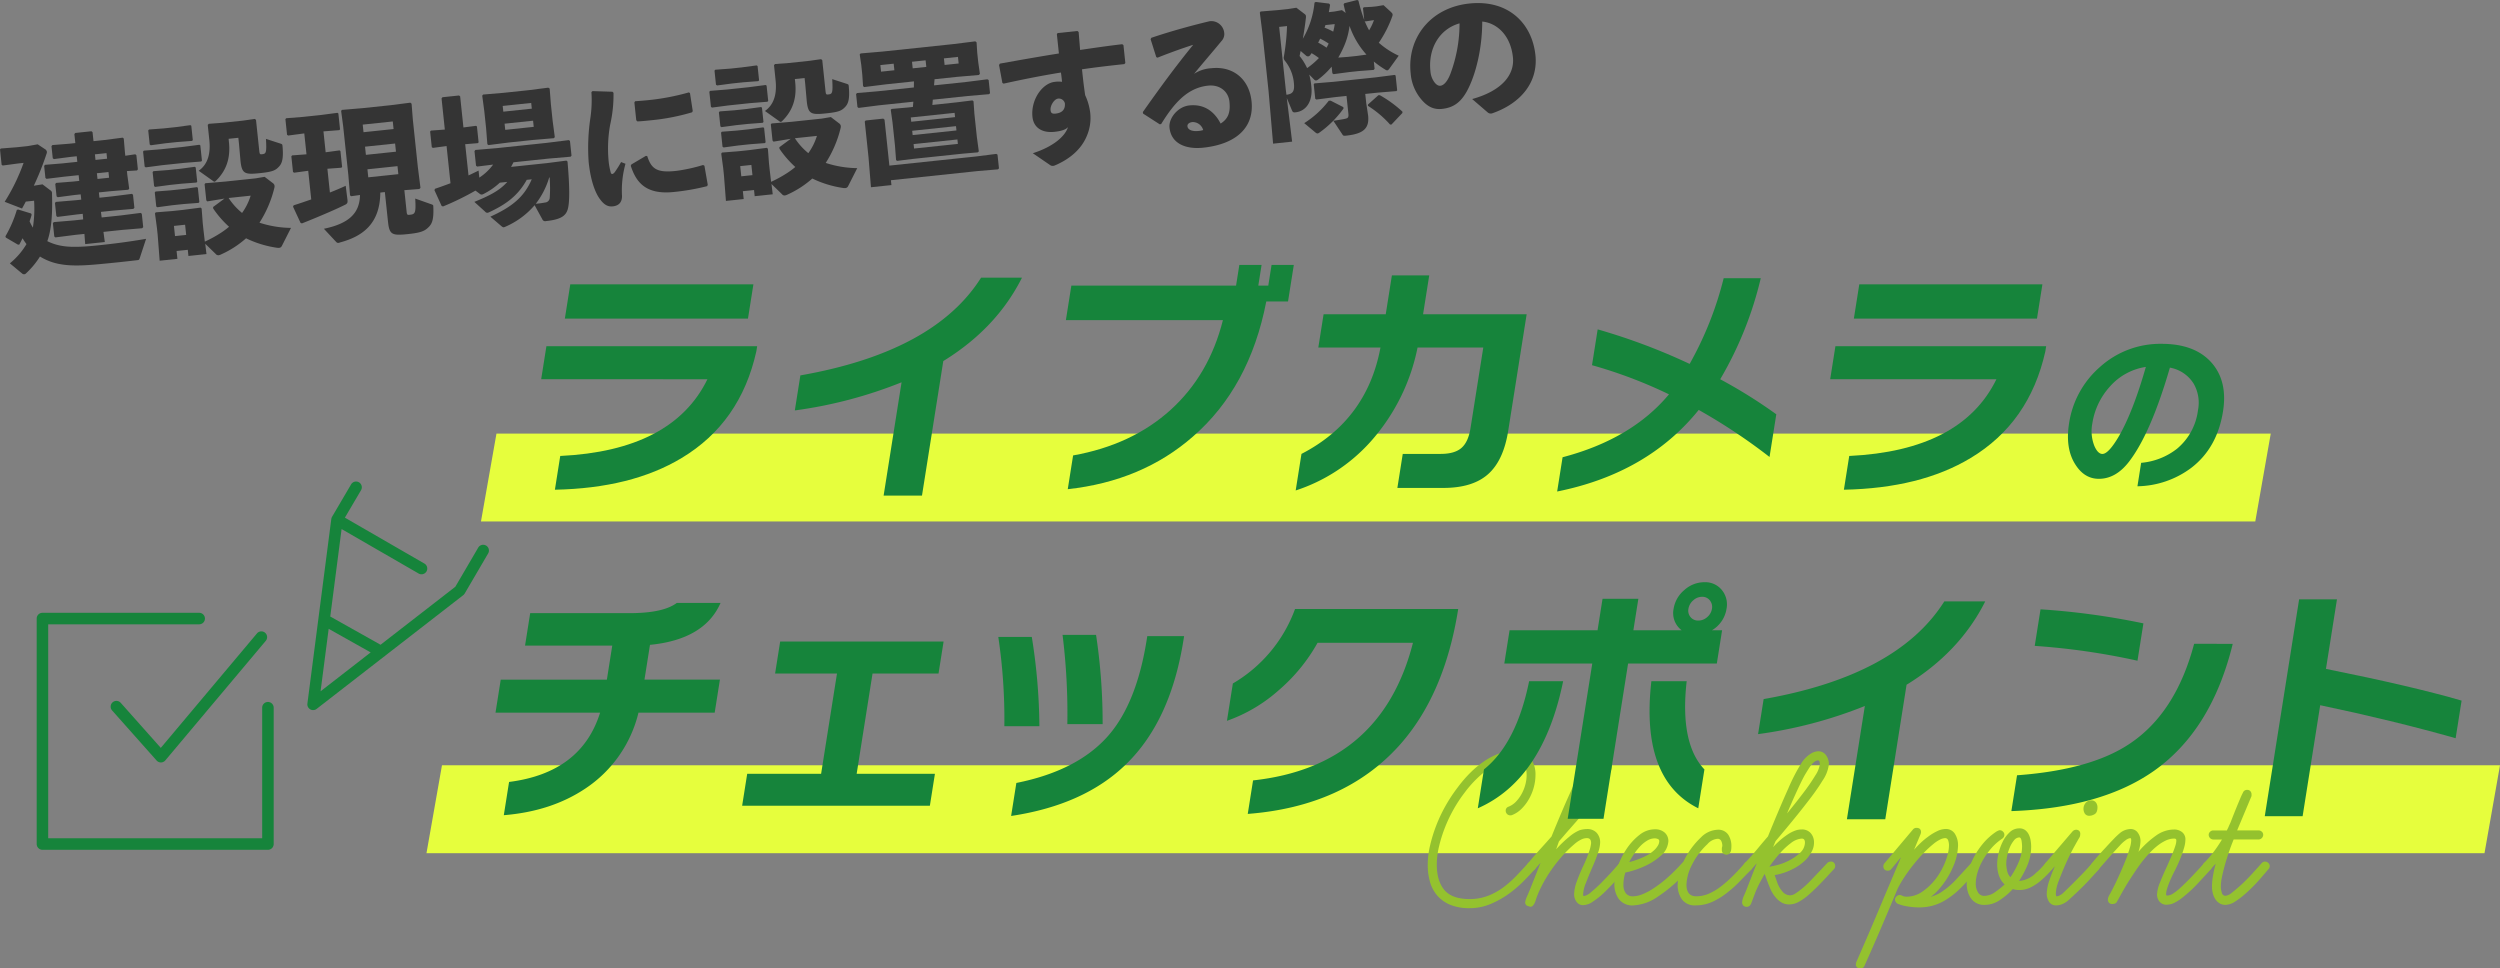 <svg xmlns="http://www.w3.org/2000/svg" width="711.998" height="275.811" viewBox="0 0 711.998 275.811">
  <rect x="0" y="0" width="711.998" height="275.811" fill="#808080" stroke="none"/>
  <g id="グループ_5673" data-name="グループ 5673" transform="translate(-327 -677)">
    <g id="グループ_2208" data-name="グループ 2208" transform="translate(252.979 401.498)">
      <path id="パス_9963" data-name="パス 9963" d="M699.7,409.038H194.378L198.793,384H704.111Z" transform="translate(16.622 14.984)" fill="#e6fe3d"/>
      <path id="パス_9964" data-name="パス 9964" d="M766.866,492.038H180.743L185.158,467H771.281Z" transform="translate(14.739 26.447)" fill="#e6fe3d"/>
      <g id="建設現場に設置する際の" transform="translate(74.021 275.502)" style="isolation: isolate">
        <g id="グループ_2203" data-name="グループ 2203" style="isolation: isolate">
          <path id="パス_9965" data-name="パス 9965" d="M88.316,325.13a.948.948,0,0,1,.514.976c.162,5.054-.028,9.9-1.334,13.541a14.524,14.524,0,0,0,4.434,1.386c2.936.473,6.9.138,10.366-.228,4.323-.456,8.228-.951,13.331-1.819l-1.841,5.595c-.124.384-.242.437-.691.484-3.38.4-7.254.807-10.439,1.1-3.756.356-7.846.662-11.248.074a16.339,16.339,0,0,1-6-2.211,23.906,23.906,0,0,1-3.874,4.7,1.021,1.021,0,0,1-.624.356.927.927,0,0,1-.645-.263l-3.435-2.853a20.7,20.7,0,0,0,4.739-5.489,14.565,14.565,0,0,1-1.122-1.654c-.306.609-.613,1.219-.924,1.788l-.368.039-3.47-2.025-.121-.357a33.857,33.857,0,0,0,3.247-7.518l.359-.121,3.707,1.135.16.353c-.18.638-.364,1.235-.585,1.877a14.838,14.838,0,0,0,.932,1.8,34.526,34.526,0,0,0,.345-7.664l-2.365.249c-.344.654-.686,1.31-1.07,1.97l-4.943-1.912a55.5,55.5,0,0,0,5.386-11.082l-1.508.159-4.433.592-.311-.216-.46-4.361.219-.271,4.5-.351,3.179-.336,2.834-.505,2.039,1.352a1.119,1.119,0,0,1,.575.763,1.229,1.229,0,0,1-.1.588,79.382,79.382,0,0,1-3.618,9.083l2.473-.387Zm3.842-3.829-4.885.6-.315-.254-.362-3.426.255-.315,4.906-.4,4.282-.451-.168-1.59-1.753.186-4.758.624-.315-.255-.362-3.423.255-.315,4.785-.382,1.754-.184L95.2,309.15l.255-.318,4.608-.485.315.255.271,2.568,3.059-.322,5.247-.678.315.256.328,3.883.107,1.017,2.842-.422.315.256.426,4.037-.255.315-2.867.178.1.979.547,4.024-.255.315-5.273.432-3.1.327.159,1.509,3.588-.378,5.655-.719.314.253.393,3.712-.3.318-5.639.473-3.588.378.208,1.585,5.464-.576,5.655-.72.315.256.4,3.792-.3.32-5.64.47-5.382.568.387,2.887-5.587.59-.223-2.9-2.61.274-5.655.723-.314-.255-.4-3.792.255-.316,5.68-.476,2.692-.285-.127-1.593-1.55.164-5.654.718-.316-.253-.39-3.712.255-.314,5.68-.476,1.55-.164-.159-1.509-1.794.189-4.758.627-.315-.256-.37-3.508.255-.315,4.783-.38,1.795-.189-.173-1.632Zm12.362-5.137-.168-1.59-3.3.348.168,1.589Zm-2.731,5.771,3.3-.348-.173-1.631-3.3.348Z" transform="translate(-74.021 -270.966)" fill="#343434"/>
          <path id="パス_9966" data-name="パス 9966" d="M110.588,319.057l-.311-.216-.452-4.28.219-.27,4.742-.378,6.239-.658,4.839-.633.266.178.46,4.362-.222.23-4.865.389-6.239.658Zm1.439-6.295-.311-.215-.422-4,.22-.27,4.253-.324,3.3-.349,4.228-.569.266.179.43,4.077-.223.23-4.254.326-3.3.347Zm1.252,11.865-.311-.214-.422-4,.22-.271,4.253-.324,3.3-.349,4.228-.57.266.179.43,4.077-.223.23-4.254.327-3.3.347Zm.611,5.791-.311-.215-.422-4,.22-.27,4.253-.326,3.3-.348,4.227-.57.267.176.43,4.079-.224.23-4.253.327-3.3.347Zm5.478,12.451.237,2.241-5.055.534-.57-7.361-.215-2.038-.553-4.064.215-.311,4.7-.372,3.018-.32,5.043-.656.315.256.307,4.088.228,2.164.377,3.174a35.442,35.442,0,0,0,4.406-2.4,21.721,21.721,0,0,0,2.487-1.83,29.055,29.055,0,0,1-4.5-5.173l-.048-.448,3.25-2.406-4.9.807-.279-.3-.487-4.608.22-.27,5.639-.471,8.645-.912,2.591-.439,2.466,1.882a1.04,1.04,0,0,1,.363.706,1.6,1.6,0,0,1-.061.583,32.6,32.6,0,0,1-4.234,9.889,29.865,29.865,0,0,0,8.978,1.483l-2.627,5.184a.915.915,0,0,1-.773.5,3.335,3.335,0,0,1-.579-.022,30.013,30.013,0,0,1-8.819-2.7,27.778,27.778,0,0,1-7.1,4.584,2.171,2.171,0,0,1-.717.241.919.919,0,0,1-.823-.366l-2.985-2.9.351,2.932-5.137.543-.186-1.753Zm2.428-7.473-3.18.336.305,2.9,3.181-.336Zm12.483-23.538c.486,4.607-.752,8.117-3.666,10.983-.187.184-.3.278-.422.29a.419.419,0,0,1-.343-.127l-4.19-2.981c2.727-1.9,3.42-5.1,3.036-8.729l-.456-4.324.3-.319,3.885-.288,5.832-.616,3.412-.483.32.295.938,8.89c.09.856.222.924.751.87,1.184-.125,1.366-.351,1.147-4.368l4.226,1.369c.43.16.438.242.481.649.29,3.146,0,4.7-.842,5.7-1.139,1.316-2.01,1.655-5.639,2.038-4.239.448-5.09.207-5.482-3.5l-.426-4.82-.184-1.753-2.774.291Zm-.092,15.923a18.592,18.592,0,0,0,3.83,4.255,17.044,17.044,0,0,0,2.449-4.919Z" transform="translate(-69.076 -271.392)" fill="#343434"/>
          <path id="パス_9967" data-name="パス 9967" d="M146.222,310.556l-.311-.214-.469-4.445.219-.269,4.742-.378,5.016-.53,4.839-.633.266.178L161,308.79l-.222.23-4.5.352.628,5.952,3.942-.539.266.18.477,4.524-.223.231-3.967.294.715,6.769c1.7-.675,3.24-1.33,4.5-1.918l.511,4.069c.077.734-.055,1.038-.723,1.355-2.7,1.355-8.384,3.769-12.264,5.292l-.388-.164-2.134-4.6.165-.389c1.6-.5,3.306-1.091,5.017-1.684l-.86-8.155-4.023.55-.312-.216-.469-4.443.22-.271,4.089-.308-.627-5.952Zm26.246,16.237c-.055,8.87-5.033,12.486-11.448,14.2a1.546,1.546,0,0,1-.4.125.724.724,0,0,1-.683-.219l-3.533-3.79c6.653-1.4,10.205-4.088,10.28-9.62l-2.519.349-.315-.256-.485-5.762L161.9,307.953l-.591-4.432.259-.274,5.925-.5,7.911-.834,5.614-.717.36.292.36,4.58,1.42,13.455.75,5.941-.336.326-4.254.324.65,6.157c.09.856.221.925.833.86,1.59-.168,1.854-.4,1.615-4.624l4.668,1.653c.429.159.478.238.481.649.153,3.406-.281,4.772-1.251,5.739-1.152,1.194-2.214,1.676-5.925,2.067-4.526.478-5.334.234-5.726-3.476l-.9-8.482Zm3.552-20.248-8.562.9.228,2.161,8.562-.9Zm-7.9,7.183.245,2.325,8.562-.9-.245-2.325Zm.921,8.727,8.562-.9-.241-2.285-8.562.9Z" transform="translate(-64.158 -271.954)" fill="#343434"/>
          <path id="パス_9968" data-name="パス 9968" d="M192.586,322.432c.945-.429,1.886-.9,2.866-1.373l.211,2a15.165,15.165,0,0,0,3.937-3.714l-4.558.565-.315-.256-.439-4.159.256-.316,6.17-.526,14.108-1.49,6.348-.793.315.255.438,4.16-.255.315-6.373.547-9.908,1.046c-.2.434-.444.872-.686,1.31l10.357-1.093,5.409-.7.316.256c.652,7.353.632,11.848.042,13.683-.58,1.917-2.17,2.868-6.167,3.289a.869.869,0,0,1-1.043-.508l-2.2-4.015a22.923,22.923,0,0,1-8.42,6.166,1.232,1.232,0,0,1-.359.12c-.245.025-.426-.121-.741-.376l-3.082-2.643c5.86-2.68,9.533-5.376,11.781-10.642l-1.426.15c-2.63,4.77-6.257,7.132-10.655,9.206a1.912,1.912,0,0,1-.518.176.775.775,0,0,1-.65-.3l-3.1-2.807c4.112-1.671,7.171-3.147,9.377-5.688l-2.12.223a20.336,20.336,0,0,1-4.727,3.262,1.672,1.672,0,0,1-.4.123.968.968,0,0,1-.691-.3l-1.119-.83a76.987,76.987,0,0,1-9.253,4.523l-.388-.166-2.041-4.484.165-.388c1.592-.541,3.022-1.063,4.41-1.581l-1.119-10.6-3.9.536-.312-.216-.469-4.443.22-.271,3.967-.294-.933-8.85.25-.356,4.73-.5.315.256.934,8.849,3.579-.461.267.176.477,4.526-.223.231-3.6.3Zm11.5-9.376-5.819.738-.314-.255-.364-4.622-.508-4.81-.587-4.391.255-.316,5.844-.493,6.972-.735,5.737-.73.4.247.343,4.417.508,4.811.609,4.6-.256.314-5.843.494Zm6.355-11.266-8.115.857.173,1.629,8.115-.856Zm-7.581,5.911.186,1.754,8.114-.857-.184-1.753Zm12.708,15.317a23.014,23.014,0,0,1-3.827,7.494,26.413,26.413,0,0,0,2.643-.361,1.427,1.427,0,0,0,1.338-1.377,40.505,40.505,0,0,0-.032-5.769Z" transform="translate(-59.156 -272.472)" fill="#343434"/>
          <path id="パス_9969" data-name="パス 9969" d="M222.435,298.3l5.709.181.279.3a37.994,37.994,0,0,1-.942,9.046,37.682,37.682,0,0,0-.51,9.619,19.486,19.486,0,0,0,.679,4.093c.178.517.591.514,1.138-.162a33.3,33.3,0,0,0,1.8-2.869l1.247.486a28.246,28.246,0,0,0-1.01,8.807c.154,1.837-.624,3.075-2.5,3.313-1.625.213-2.7-.58-3.808-2.112-1.056-1.415-2.548-4.6-3.167-10.469a57.566,57.566,0,0,1,.487-12.584,34.575,34.575,0,0,0,.294-7.37ZM255.1,325.368a63.891,63.891,0,0,1-9.513,1.663c-8.2.865-10.791-3.025-12.248-7.449l.165-.388,4.153-2.457.379.082c1.18,3.752,2.9,4.808,8.358,4.19a47.789,47.789,0,0,0,7.535-1.663l.391.207.945,5.425Zm-20.528-24.18c1.35-.1,2.66-.2,3.923-.331a66.513,66.513,0,0,0,11.4-2.192l.311.214.788,5.112-.211.351a60.538,60.538,0,0,1-11.677,2.264c-1.3.138-2.569.271-3.882.327l-.324-.336-.533-5.058Z" transform="translate(-53.697 -272.353)" fill="#343434"/>
          <path id="パス_9970" data-name="パス 9970" d="M252.292,304.1l-.311-.216-.452-4.28.218-.27,4.743-.378,6.239-.659,4.839-.633.266.179.46,4.361-.223.231-4.864.388-6.239.659Zm1.439-6.3-.311-.215-.422-4,.219-.269L257.47,293l3.3-.349,4.228-.569.265.176.431,4.078-.223.23-4.254.326-3.3.347Zm1.252,11.866-.311-.215-.422-3.995.219-.272,4.254-.323,3.3-.349,4.228-.571.266.179.43,4.078-.223.229-4.254.327-3.3.347Zm.611,5.791-.311-.215-.421-4,.217-.27,4.254-.326,3.3-.348,4.227-.57.266.178.43,4.078-.223.23-4.253.326-3.3.348Zm5.479,12.451.237,2.24-5.057.534-.571-7.36-.215-2.039-.552-4.064.214-.311,4.7-.373,3.017-.319,5.044-.656.315.256.307,4.089.228,2.162.377,3.175a35.22,35.22,0,0,0,4.4-2.4,21.319,21.319,0,0,0,2.488-1.828,29.022,29.022,0,0,1-4.5-5.174l-.048-.448,3.25-2.4-4.9.806-.28-.3-.486-4.608.22-.27,5.639-.471,8.644-.912,2.593-.439,2.466,1.882a1.043,1.043,0,0,1,.363.707,1.627,1.627,0,0,1-.061.583,32.573,32.573,0,0,1-4.235,9.887,29.945,29.945,0,0,0,8.98,1.485l-2.628,5.184a.906.906,0,0,1-.772.493,3.2,3.2,0,0,1-.579-.019,30.046,30.046,0,0,1-8.819-2.7,27.823,27.823,0,0,1-7.1,4.583,2.172,2.172,0,0,1-.717.241.915.915,0,0,1-.823-.365l-2.985-2.9.351,2.932-5.137.543-.186-1.752Zm2.426-7.474-3.18.336.306,2.9,3.18-.336ZM275.981,296.9c.486,4.607-.751,8.118-3.666,10.983-.187.186-.3.278-.422.29a.414.414,0,0,1-.343-.127l-4.19-2.981c2.727-1.9,3.42-5.1,3.036-8.732l-.455-4.32.295-.321,3.887-.287,5.832-.616,3.412-.481.32.295.938,8.89c.09.856.221.924.752.868,1.181-.125,1.363-.351,1.146-4.367l4.226,1.368c.43.159.438.242.481.65.29,3.145,0,4.7-.842,5.7-1.139,1.316-2.011,1.656-5.639,2.038-4.241.448-5.091.207-5.482-3.5l-.427-4.819-.184-1.755-2.772.294Zm-.092,15.923a18.612,18.612,0,0,0,3.829,4.255,17.012,17.012,0,0,0,2.45-4.918Z" transform="translate(-49.507 -273.457)" fill="#343434"/>
          <path id="パス_9971" data-name="パス 9971" d="M316.979,303.213l4.4-.546.315.256.251,3.56.7,6.6.558,4.106-.3.279-4.371.379-14.231,1.5-4.353.542-.312-.215-.312-4.132-.7-6.6-.505-3.617.264-.234,4.371-.379,1.672-.175c.031-.5.1-1,.131-1.5l-9.867,1.04-5.736.732-.316-.256-.392-3.71.3-.28,5.721-.48,10.439-1.1c.022-.579,0-1.154.024-1.733l-7.952.84-6.225.78-.316-.256-.23-3.356-.283-2.69-.442-3,.261-.275,6.25-.536,20.225-2.134,6.184-.775.361.291.187,2.948.285,2.692.476,3.33-.3.32-6.211.534-6.4.675c-.02.578-.083,1.162-.146,1.745l9.134-.962,6.062-.765.354.211.395,3.752-.3.278-6.089.519-9.908,1.045c-.03.5-.1,1-.13,1.5Zm5.543,15.411,5.656-.719.351.208.413,3.917-.3.278-5.681.476L298.17,325.4l.147,1.386-5.832.615-.691-8.5L290.719,308.7l.256-.314,5.014-.529.361.291,1.382,13.088Zm-27.359-26.012.2,1.874,3.792-.4-.2-1.874Zm8.666,14.916.13,1.223,12.477-1.317-.129-1.222Zm4.22-16.275-3.874.409.2,1.874,3.874-.41Zm-3.691,21.29,12.478-1.317-.13-1.225-12.477,1.318Zm.405,3.833,12.477-1.317-.133-1.266-12.477,1.318Zm12.7-24.223-.2-1.874-4,.422.2,1.874Z" transform="translate(-44.437 -274.074)" fill="#343434"/>
          <path id="パス_9972" data-name="パス 9972" d="M333.639,318.071c5.783-1.847,9.222-4.807,10.015-7.447-.473.584-1.573,1.113-3.815,1.35-3.751.4-6-1.345-6.3-4.241-.511-4.853,2.779-9.611,6.368-9.99a7.471,7.471,0,0,1,2.06-.011c-.094-.9-.176-1.672-.321-2.646-5.189.838-10.641,1.905-16.322,3.166l-.353-.212-.949-5.093.247-.4c5.624-1.006,11.371-2.025,16.8-2.887q-.277-2.627-.58-5.5l.215-.312,5.627-.593.361.291c.157,1.88.293,3.557.417,5.11,4.06-.593,8.119-1.187,11.989-1.635l.356.25.537,5.1-.295.32c-4.037.424-8.11.9-12.048,1.476.237,2.243.486,4.608.9,7.367a16.507,16.507,0,0,1,1.423,4.881,13.027,13.027,0,0,1-1.007,6.867c-1.619,3.8-4.889,6.412-8.629,8.083-.159.059-.277.114-.395.167a1.532,1.532,0,0,1-.562.142,1.261,1.261,0,0,1-.674-.135Zm7.221-15.562c-1.141.12-2.3,2.013-2.168,3.279.082.775.364,1.115,1.425,1,1.672-.178,2.78-.994,2.664-2.879A1.772,1.772,0,0,0,340.86,302.508Z" transform="translate(-39.495 -274.431)" fill="#343434"/>
          <path id="パス_9973" data-name="パス 9973" d="M363.83,291.036l-1.612-5.108.206-.392c6.051-2.042,12.228-3.683,16.612-4.723a3.7,3.7,0,0,1,4.126,3.151,2.853,2.853,0,0,1-.511,2.2c-2.958,3.61-5.022,5.931-8.053,9.632a10.141,10.141,0,0,1,4.985-1.6c6.157-.649,10.719,3.115,11.384,9.436.784,7.42-4.359,12.21-13.778,13.2-4.812.508-9.1-1.06-9.591-5.708-.28-2.651,2.338-5.977,5.64-6.326,4.852-.513,7.513,2.423,8.914,5.161,2.286-1.4,2.818-3.39,2.516-6.244s-2.7-4.91-6.088-4.552c-5.831.616-9.626,4.892-13.358,10.934l-.4.082-4.733-3.046-.087-.444c4.946-7.036,9.49-13.205,14.345-19.159-3.031.978-6.527,2.214-10.168,3.669Zm10.32,18.494c-.815.086-1.515.489-1.437,1.223.09.856,1.11,1.532,3.189,1.312a5.4,5.4,0,0,0,1.292-.259A3.12,3.12,0,0,0,374.15,309.53Z" transform="translate(-34.527 -274.771)" fill="#343434"/>
          <path id="パス_9974" data-name="パス 9974" d="M410.562,278.781l2.1-.388,1.073.794c-.209-.8-.417-1.6-.59-2.454l.215-.31,3.654-.922.348.168a50,50,0,0,0,1.654,5.515l-.353-3.343.219-.272,2.337-.122,1.264-.133,2.026-.338,2.1,1.922c.279.3.46.447.485.692a1.23,1.23,0,0,1-.1.586,32.879,32.879,0,0,1-3.826,7.5,22.924,22.924,0,0,0,5.668,3.69l-2.734,3.794c-.182.223-.332.365-.5.38a.878.878,0,0,1-.557-.188,27.724,27.724,0,0,1-3.3-2.332l.22,2.08-.256.315-4.334.333-2.61.275-4.514.6-.315-.256-.2-1.876A22.843,22.843,0,0,1,406,298.061a1.438,1.438,0,0,1-.662.359c-.286.031-.465-.115-.745-.417l-1.246-1.269a18.82,18.82,0,0,1,.615,3.481c.443,4.2-1.533,6.964-4.51,7.277-.611.065-.786-.04-1-.511l-1.488-3.554,1.516,12.414-5.422.574-1.28-14.873-1.725-16.351-.769-6.1.215-.31,5.028-.41,2.772-.291,2.393-.374,2.422,1.845a.75.75,0,0,1,.3.546,2.759,2.759,0,0,1-.044.747c-.211,1.919-.506,3.806-.841,5.7a25.068,25.068,0,0,0,3.324-10.287l.351-.2,3.8.465.283.339c-.09.71-.224,1.385-.355,2.1Zm-13.7,23.71c1.831-.234,2.37-.992,2.116-3.4a11.678,11.678,0,0,0-2.56-6.285,1.426,1.426,0,0,1-.318-.668,1.208,1.208,0,0,1,.028-.5,62.642,62.642,0,0,0,.9-8.712l-2.242.236,1.885,17.861Zm4.045-12.467c-.116.465-.191.926-.3,1.433a16.361,16.361,0,0,1,2.135,3.444,22.12,22.12,0,0,0,3.366-2.87,18.157,18.157,0,0,0-2.084-1.387c-.109.137-.214.312-.323.446a.916.916,0,0,1-.651.481.9.9,0,0,1-.645-.262Zm12.16,15.991.043.409a29.4,29.4,0,0,1-6.9,6.871.953.953,0,0,1-.472.214c-.2.022-.379-.083-.65-.3l-3.164-2.635a26.884,26.884,0,0,0,6.995-6.386l.534-.015Zm6.518-1.14.537,3.529c.382,3.631-1.264,5.2-6.239,5.729-.816.085-.865.01-1.112-.377l-2.55-3.854c1.663-.258,2.637-.4,3.322-.557.847-.173,1.066-.442.963-1.423l-.537-5.1-3.263.343-5.329.687-.312-.215-.434-4.119.219-.27,5.4-.445,12.068-1.274,5.37-.691.266.178.443,4.2-.222.231-5.4.445-3.466.366ZM405.89,287.643a17.212,17.212,0,0,1,2.378,1.44,8.473,8.473,0,0,0,.618-1.18,22.889,22.889,0,0,0-2.414-1.394C406.265,286.9,406.1,287.289,405.89,287.643Zm2.069-5a3.487,3.487,0,0,1-.253.727,21.937,21.937,0,0,1,2.471,1.142,13.744,13.744,0,0,0,.432-2.149Zm11.691,8.414a23.7,23.7,0,0,1-4.822-8.189,20.535,20.535,0,0,1-1.343,5.252,28.86,28.86,0,0,1-1.868,3.785l2.7-.2,2.61-.274Zm-.518-9.593a22.577,22.577,0,0,0,1.271,2.671,14.538,14.538,0,0,0,1.383-2.91l-2.433.381Zm7.648,29.5-.412,0a29.318,29.318,0,0,0-6.293-5.314l0-.37,2.975-2.665.412,0a33.674,33.674,0,0,1,6.431,4.682l0,.371Z" transform="translate(-30.483 -275.502)" fill="#343434"/>
          <path id="パス_9975" data-name="パス 9975" d="M444.556,303.606c8.611-2.392,12.123-7.011,11.606-11.9-.653-6.2-4.492-9.75-8.741-10.168,0,7.793-1.9,15.248-4.275,19.663-1.862,3.454-4.021,4.879-7.2,5.215-2.447.257-4.325-.741-6.133-3.024a13,13,0,0,1-2.777-7.169c-1.041-9.867,5.5-18.639,16.71-19.822,11.131-1.173,17.872,5.66,18.828,14.711.783,7.422-3.842,13.6-12.272,16.549a1.336,1.336,0,0,1-1.349-.27Zm-11.893-7.982a6.044,6.044,0,0,0,1.021,3.026c.535.768,1.161,1.237,1.814,1.169.938-.1,2.021-1.161,2.89-3.479a40.992,40.992,0,0,0,2.574-14.289C435.116,283.7,432,289.345,432.663,295.624Z" transform="translate(-25.283 -275.397)" fill="#343434"/>
        </g>
      </g>
      <g id="ライブカメラの" transform="translate(228.149 350.948)" style="isolation: isolate">
        <g id="グループ_2204" data-name="グループ 2204" style="isolation: isolate">
          <path id="パス_9976" data-name="パス 9976" d="M270.723,365.741q-4.529,20.322-21.271,30.374-14.255,8.6-36.1,9.032l1.523-9.614q32-1.531,41.92-21.853H209.446l1.489-9.4h60.019Zm-2.383-9.324H216.187l1.546-9.759h52.152Z" transform="translate(-209.446 -341.121)" fill="#16843b"/>
          <path id="パス_9977" data-name="パス 9977" d="M337.608,344.993q-7.237,14.42-22.408,23.745l-6.067,38.313H298.207l5.111-32.267a126.537,126.537,0,0,1-30.4,8.012l1.58-9.979q38.136-6.7,51.46-27.824Z" transform="translate(-200.681 -341.351)" fill="#16843b"/>
          <path id="パス_9978" data-name="パス 9978" d="M404.013,352.209h-6.191q-4.751,24.474-20.877,38.459-14.463,12.674-35.664,15l1.523-9.615q16.715-2.984,27.723-12.93t14.944-25.6H340.748l1.557-9.831h46.908l.934-5.9h6.337l-.934,5.9h2.841l.934-5.9h6.337Z" transform="translate(-191.313 -341.793)" fill="#16843b"/>
          <path id="パス_9979" data-name="パス 9979" d="M458.775,388.7q-1.34,8.45-5.744,12.346t-12.708,3.9H427.212l1.534-9.689h10.781q4,0,5.951-1.712t2.57-5.645l3.634-22.944H432.963a57.046,57.046,0,0,1-13.435,26.877,49.005,49.005,0,0,1-21.276,13.838l1.65-10.415q18.639-9.615,22.5-30.3H404.7l1.5-9.469h17.7l1.754-11.071h10.633l-1.753,11.071h29.5Z" transform="translate(-183.371 -341.431)" fill="#16843b"/>
          <path id="パス_9980" data-name="パス 9980" d="M524.168,396.034A163.589,163.589,0,0,0,504,382.633q-14.589,18.065-40.317,23.236l1.546-9.759q19.682-5.173,30.3-17.918a132.909,132.909,0,0,0-21.921-8.3l1.615-10.2a175.09,175.09,0,0,1,26.193,9.834,97.812,97.812,0,0,0,9.692-24.4H521.67a103.685,103.685,0,0,1-11.549,28.772,142.489,142.489,0,0,1,15.973,9.979Z" transform="translate(-174.335 -341.333)" fill="#16843b"/>
          <path id="パス_9981" data-name="パス 9981" d="M593.284,365.741q-4.531,20.322-21.274,30.374-14.253,8.6-36.1,9.032l1.522-9.614q32-1.531,41.92-21.853H532.006l1.489-9.4h60.019Zm-2.384-9.324H538.747l1.546-9.759h52.152Z" transform="translate(-164.899 -341.121)" fill="#16843b"/>
          <path id="パス_9982" data-name="パス 9982" d="M635.669,380.764q-1.651,10.42-9.023,16.085a26.25,26.25,0,0,1-15.351,5.261l1.057-6.677a19.262,19.262,0,0,0,10.193-3.995,16.941,16.941,0,0,0,5.988-10.978,10.858,10.858,0,0,0-1.268-7.639,10.05,10.05,0,0,0-6.723-4.5q-5.444,18.717-11.625,26.759-3.761,4.906-8.618,4.906-4.147,0-6.728-4.147-2.87-4.553-1.748-11.635a26.454,26.454,0,0,1,8.761-16.035,25.659,25.659,0,0,1,17.591-6.627q9.511,0,14.268,5.413Q637.022,372.215,635.669,380.764Zm-21.974-12.647a17,17,0,0,0-10.307,5.667,20.113,20.113,0,0,0-4.938,10.419,11.489,11.489,0,0,0,.559,6.373q1,2.329,2.313,2.327,1.67,0,4.489-4.7Q609.949,381.218,613.694,368.117Z" transform="translate(-156.682 -339.066)" fill="#16843b"/>
        </g>
      </g>
      <g id="Check_point" data-name="Check point" transform="translate(480.636 489.345)" style="isolation: isolate">
        <g id="グループ_2205" data-name="グループ 2205" style="isolation: isolate">
          <path id="パス_9983" data-name="パス 9983" d="M443.225,508.2a14.273,14.273,0,0,1-5.434-.929,9.849,9.849,0,0,1-3.711-2.584,10.18,10.18,0,0,1-2.121-3.912,17.571,17.571,0,0,1-.662-4.97,23.979,23.979,0,0,1,.63-5.3,42.818,42.818,0,0,1,4.374-11.333,44.535,44.535,0,0,1,3.48-5.3,36.129,36.129,0,0,1,3.578-4.176,27.216,27.216,0,0,1,3.977-3.314,19.867,19.867,0,0,1,4.176-2.187,12.175,12.175,0,0,1,4.308-.794,5.505,5.505,0,0,1,4.673,1.954,7.915,7.915,0,0,1,1.491,4.938,13.321,13.321,0,0,1-.464,3.413,14.185,14.185,0,0,1-1.359,3.347,12.912,12.912,0,0,1-2.12,2.816,7.985,7.985,0,0,1-2.751,1.823,1.136,1.136,0,0,1-.463.066,1.241,1.241,0,0,1-.962-.4,1.327,1.327,0,0,1-.364-.929,1.153,1.153,0,0,1,.794-1.127,5.847,5.847,0,0,0,2.121-1.425,10.442,10.442,0,0,0,1.624-2.219A11.472,11.472,0,0,0,459.1,473a10.717,10.717,0,0,0,.364-2.717q0-4.307-3.645-4.309a12.388,12.388,0,0,0-7.324,2.619,31.711,31.711,0,0,0-6.66,6.66,39.72,39.72,0,0,0-3.248,4.938,41.073,41.073,0,0,0-2.486,5.3,39.3,39.3,0,0,0-1.624,5.3,22.291,22.291,0,0,0-.6,4.936q0,4.773,2.187,7.325t7.158,2.551a14.322,14.322,0,0,0,5.236-.926,18.965,18.965,0,0,0,4.441-2.453,31.386,31.386,0,0,0,3.644-3.248q1.724-1.789,3.381-3.645a1.282,1.282,0,0,1,1.855,0,1.205,1.205,0,0,1,.4.863,1.272,1.272,0,0,1-.4.928q-1.526,1.724-3.347,3.545a33.445,33.445,0,0,1-4.01,3.413,26.49,26.49,0,0,1-5.2,2.917A15.243,15.243,0,0,1,443.225,508.2Z" transform="translate(-431.295 -463.396)" fill="#94c22e"/>
          <path id="パス_9984" data-name="パス 9984" d="M457.22,507.744a4.6,4.6,0,0,1-.829-.231,1.023,1.023,0,0,1-.7-1.094,4.878,4.878,0,0,1,.464-1.491q.464-1.094.862-2.022l3.049-7.688-1.657,1.856a1.2,1.2,0,0,1-.862.4,1.331,1.331,0,0,1-.962-.43,1.269,1.269,0,0,1-.43-.895,1.206,1.206,0,0,1,.4-.863q1.921-2.32,3.578-4.143t3.049-3.413q6.694-16.435,9.544-20.678a7.655,7.655,0,0,1,2.418-2.484,4.571,4.571,0,0,1,2.22-.763,2.62,2.62,0,0,1,2.22,1.127,4.057,4.057,0,0,1,.829,2.451,5.268,5.268,0,0,1-.4,1.889,16.689,16.689,0,0,1-.86,1.889,49.53,49.53,0,0,1-3.016,4.971,56.4,56.4,0,0,1-4.209,5.434q-.8.862-1.922,2.154t-2.187,2.484q-1.193,1.393-2.519,2.917l-.8,2.252a32.647,32.647,0,0,1,3.745-3.578,11.27,11.27,0,0,1,2.949-1.856,7.38,7.38,0,0,1,2.054-.331,3.629,3.629,0,0,1,2.784,1.061,4,4,0,0,1,.995,2.849,9.36,9.36,0,0,1-.5,2.553,48.123,48.123,0,0,1-1.822,4.672q-.929,2.122-1.723,4.209a9.912,9.912,0,0,0-.8,3.215c0,.354.066.529.2.529a3.932,3.932,0,0,0,1.988-1.06,34.989,34.989,0,0,0,2.85-2.586q.661-.659,1.425-1.457T480.152,498q.729-.8,1.359-1.524t1.027-1.194a1.27,1.27,0,0,1,.929-.4,1.167,1.167,0,0,1,.895.4,1.335,1.335,0,0,1,.364.928,1.17,1.17,0,0,1-.331.863q-1.525,1.724-3.181,3.512t-3.248,3.314a22.559,22.559,0,0,1-3.115,2.451,4.993,4.993,0,0,1-2.585.929,2.228,2.228,0,0,1-1.988-.995,3.657,3.657,0,0,1-.662-2.054,11.352,11.352,0,0,1,.761-3.678,50.616,50.616,0,0,1,2.022-4.805,36.838,36.838,0,0,0,1.59-4.044,8.815,8.815,0,0,0,.464-2.12q0-1.391-1.194-1.392a3.952,3.952,0,0,0-1.325.265,8.619,8.619,0,0,0-2.32,1.525,32.422,32.422,0,0,0-3.347,3.28A42.121,42.121,0,0,0,462.621,498a37.49,37.49,0,0,0-3.214,5.9q-.531,1.326-.7,1.888a5.928,5.928,0,0,1-.364.962Q457.814,507.744,457.22,507.744Zm20.148-41.356q-1.06,0-2.453,2.054a44.094,44.094,0,0,0-2.75,4.938q-1.625,3.281-3.745,8.317,1.325-1.523,2.453-2.85t2.054-2.652q1.127-1.523,1.988-2.85t1.459-2.385q.6-.994,1.027-1.855a3.83,3.83,0,0,0,.431-1.724,2.277,2.277,0,0,0-.1-.662C477.666,466.5,477.544,466.388,477.368,466.388Z" transform="translate(-427.925 -463.34)" fill="#94c22e"/>
          <path id="パス_9985" data-name="パス 9985" d="M483.5,504.693a4.788,4.788,0,0,1-4.243-1.822A7.227,7.227,0,0,1,478,498.662a15.371,15.371,0,0,1,.928-4.905,21.954,21.954,0,0,1,2.519-5.1,16.873,16.873,0,0,1,3.678-4.011,7.068,7.068,0,0,1,4.408-1.623,4.074,4.074,0,0,1,2.784.928,3.179,3.179,0,0,1,1.06,2.519,5.933,5.933,0,0,1-2.253,4.175,18,18,0,0,1-4.01,2.652,26.087,26.087,0,0,1-6,2.054,15.021,15.021,0,0,0-.4,1.757,10.5,10.5,0,0,0-.133,1.689,3.976,3.976,0,0,0,.664,2.42,2.464,2.464,0,0,0,2.12.895,7.453,7.453,0,0,0,2.552-.563,16.733,16.733,0,0,0,3.214-1.69,34.253,34.253,0,0,0,3.91-2.983,47.719,47.719,0,0,0,4.242-4.242,1.348,1.348,0,0,1,.995-.4.98.98,0,0,1,.928.463,1.767,1.767,0,0,1,.265.862,1.342,1.342,0,0,1-.1.465,1.119,1.119,0,0,1-.231.4,42.044,42.044,0,0,1-8.815,7.82A13.409,13.409,0,0,1,483.5,504.693Zm6.031-19.088a4.24,4.24,0,0,0-2.22.664,9.475,9.475,0,0,0-2.021,1.657,16.873,16.873,0,0,0-1.723,2.186,21.055,21.055,0,0,0-1.326,2.253,23.285,23.285,0,0,0,4.474-1.623,10.667,10.667,0,0,0,2.684-1.823,5.892,5.892,0,0,0,1.061-1.358,2.52,2.52,0,0,0,.331-1.161.623.623,0,0,0-.463-.628A2.446,2.446,0,0,0,489.531,485.6Z" transform="translate(-424.845 -460.686)" fill="#94c22e"/>
          <path id="パス_9986" data-name="パス 9986" d="M499.007,504.677a4.538,4.538,0,0,1-3.942-1.69,6.971,6.971,0,0,1-1.227-4.209,15.785,15.785,0,0,1,1.789-6.859,22.975,22.975,0,0,1,4.839-6.594,7.065,7.065,0,0,1,4.7-2.187,3.425,3.425,0,0,1,3.049,1.359,5.924,5.924,0,0,1,.928,3.413,7.428,7.428,0,0,1-.066.961,1.651,1.651,0,0,1-.331.829,1.1,1.1,0,0,1-.995.53,1.3,1.3,0,0,1-.961-.364,1.215,1.215,0,0,1-.365-.895v-.464a.927.927,0,0,1,.067-.4.451.451,0,0,1,.033-.2.47.47,0,0,0,.033-.2,3.138,3.138,0,0,0-.3-1.359,1.1,1.1,0,0,0-1.094-.629,4.257,4.257,0,0,0-2.85,1.524,20.567,20.567,0,0,0-4.441,5.965,13.244,13.244,0,0,0-1.524,5.568q0,3.315,2.784,3.314a9.045,9.045,0,0,0,3.711-.8,17.359,17.359,0,0,0,3.645-2.253,37.4,37.4,0,0,0,3.214-2.883q1.624-1.624,3.281-3.546a1.2,1.2,0,0,1,.861-.4,1.228,1.228,0,0,1,.928.43,1.318,1.318,0,0,1,.4.895,1.491,1.491,0,0,1-.165.563,1.929,1.929,0,0,1-.364.564q-1.724,1.723-3.248,3.314a28.936,28.936,0,0,1-3.247,2.915,20.225,20.225,0,0,1-4.375,2.751A11.369,11.369,0,0,1,499.007,504.677Z" transform="translate(-422.658 -460.67)" fill="#94c22e"/>
          <path id="パス_9987" data-name="パス 9987" d="M511.295,507.784a1.205,1.205,0,0,1-1.028-.4,1.321,1.321,0,0,1-.3-.8,5.325,5.325,0,0,1,.53-1.955c.354-.816.641-1.514.862-2.087l2.784-7.159-1.392,1.591a1.2,1.2,0,0,1-.994.53,1.224,1.224,0,0,1-.929-.43,1.315,1.315,0,0,1-.4-.895,1.17,1.17,0,0,1,.332-.863l.995-1.061q1.39-1.523,2.816-3.247t2.751-3.248q3.38-8.283,5.767-13.586a52.571,52.571,0,0,1,3.843-7.424,8.285,8.285,0,0,1,2.418-2.451,4.451,4.451,0,0,1,2.221-.8,2.64,2.64,0,0,1,2.32,1.16,4.313,4.313,0,0,1,.794,2.486,10.3,10.3,0,0,1-1.855,4.771q-.8,1.328-1.922,2.917t-2.585,3.446q-1.789,2.32-4.044,5.07t-4.772,5.733l-.728,1.723a22.652,22.652,0,0,1,4.309-3.711,10.156,10.156,0,0,1,1.888-.962,5.331,5.331,0,0,1,1.889-.364,3.263,3.263,0,0,1,2.684,1.094,4.007,4.007,0,0,1,.895,2.619,5.339,5.339,0,0,1-.6,2.484,11.031,11.031,0,0,1-1.524,2.222,14.634,14.634,0,0,1-4.176,2.982,17.62,17.62,0,0,1-4.9,1.59q.263.8.763,2.187a7.39,7.39,0,0,0,1.358,2.387,2.9,2.9,0,0,0,2.254,1.193,2.948,2.948,0,0,0,1.591-.564,23.048,23.048,0,0,0,1.988-1.49,27.182,27.182,0,0,0,2.387-2.255q1.256-1.325,2.717-2.849l1.922-2.055a1.259,1.259,0,0,1,.5-.3,1.636,1.636,0,0,1,.5-.1,1.121,1.121,0,0,1,.961.4,1.409,1.409,0,0,1,.3.863,1.273,1.273,0,0,1-.4.928l-1.061,1.126q-1.922,2.124-3.512,3.712t-2.916,2.718a15.607,15.607,0,0,1-2.685,1.821,5.506,5.506,0,0,1-2.552.63,4.192,4.192,0,0,1-2.12-.53,6.171,6.171,0,0,1-1.657-1.391,9.729,9.729,0,0,1-1.657-2.718q-.664-1.591-1.193-3.115l-.331-.929q-.731,1.26-1.425,2.586a28.38,28.38,0,0,0-1.227,2.651l-1.127,2.983a2.419,2.419,0,0,1-.43.761A1.091,1.091,0,0,1,511.295,507.784Zm15.641-19.418a5.667,5.667,0,0,0-3.049,1.259,20.409,20.409,0,0,0-3.048,2.817,39.438,39.438,0,0,0-3.116,3.943q1.193-.2,2.552-.563a14.959,14.959,0,0,0,2.818-1.094,12.96,12.96,0,0,0,3.346-2.286,4.037,4.037,0,0,0,1.425-2.949Q527.863,488.366,526.936,488.366Zm4.64-22.269q-1.062,0-2.453,2.054-.464.731-1.028,1.657t-1.293,2.42q-.729,1.49-1.722,3.677t-2.321,5.3q2.518-3.049,4.672-5.9a55.4,55.4,0,0,0,3.414-4.971,7.731,7.731,0,0,0,1.259-3.116,2.882,2.882,0,0,0-.1-.76A.427.427,0,0,0,531.576,466.1Z" transform="translate(-420.43 -463.38)" fill="#94c22e"/>
          <path id="パス_9988" data-name="パス 9988" d="M539.7,522.7a1.114,1.114,0,0,1-1.259-1.26,2.121,2.121,0,0,1,.132-.6q1.26-2.851,2.95-6.76t3.413-8.019q1.724-4.109,3.413-8.086t2.949-6.958l-2.718,3.313a1.256,1.256,0,0,1-1.06.53,1.169,1.169,0,0,1-.961-.365,1.343,1.343,0,0,1-.2-1.358,1.139,1.139,0,0,1,.231-.4l8.153-9.675a1.262,1.262,0,0,1,.926-.4q1.326,0,1.326,1.259a2.181,2.181,0,0,1-.132.53l-1.856,4.441a28.023,28.023,0,0,1,1.955-2.021,19.678,19.678,0,0,1,1.955-1.624,15.193,15.193,0,0,1,2.916-1.757,5.509,5.509,0,0,1,2.055-.5,3.005,3.005,0,0,1,2.783,1.425,6.09,6.09,0,0,1,.863,3.214,16.035,16.035,0,0,1-1.558,6.43,23.341,23.341,0,0,1-4.01,6.229,13.9,13.9,0,0,1-2.253,2.055q.8-.265,1.657-.631a7.977,7.977,0,0,0,1.591-.895,22.027,22.027,0,0,0,4.141-3.579q2.088-2.252,4.209-4.573a1.27,1.27,0,0,1,.929-.4,1.087,1.087,0,0,1,.961.43,1.554,1.554,0,0,1,.3.895,1.364,1.364,0,0,1-.1.465,1.122,1.122,0,0,1-.233.4q-2.32,2.718-4.44,4.9a23.956,23.956,0,0,1-4.309,3.578,14.123,14.123,0,0,1-8.019,2.387,19.173,19.173,0,0,1-3.346-.3,12.461,12.461,0,0,1-2.619-.7,1.4,1.4,0,0,1-.6-.5,1.194,1.194,0,0,1-.265-.7,1.228,1.228,0,0,1,.43-.928,1.316,1.316,0,0,1,.9-.4,1.243,1.243,0,0,1,.5.1c.154.066.341.144.563.232a2.3,2.3,0,0,0,.728.132A7.627,7.627,0,0,0,557,501.063a15.749,15.749,0,0,0,3.049-2.552,17.1,17.1,0,0,0,2.12-2.751,20.447,20.447,0,0,0,1.525-2.916,18.871,18.871,0,0,0,.928-2.784,10.339,10.339,0,0,0,.331-2.42,4.212,4.212,0,0,0-.231-1.392.887.887,0,0,0-.894-.662,3.563,3.563,0,0,0-1.26.331,9.938,9.938,0,0,0-2.12,1.392,29.764,29.764,0,0,0-2.784,2.586q-1.391,1.458-2.751,3.147t-2.552,3.48a32.521,32.521,0,0,0-2.054,3.513q-2.322,5.565-4.64,11T540.9,521.907A1.2,1.2,0,0,1,539.7,522.7Z" transform="translate(-416.497 -460.734)" fill="#94c22e"/>
          <path id="パス_9989" data-name="パス 9989" d="M571.2,504.592a4.652,4.652,0,0,1-2.285-.53,4.508,4.508,0,0,1-1.558-1.391,6.372,6.372,0,0,1-.894-1.922,8.019,8.019,0,0,1-.3-2.187,14.65,14.65,0,0,1,.529-3.678,18.984,18.984,0,0,1,1.624-4.076A21.675,21.675,0,0,1,571,486.9a17.544,17.544,0,0,1,3.711-3.247c.176-.088.341-.166.5-.231a.99.99,0,0,1,.364-.1,1.272,1.272,0,0,1,.928.4,1.2,1.2,0,0,1,.4.86,1.388,1.388,0,0,1-.6,1.128,15.517,15.517,0,0,0-3.182,2.816,21.456,21.456,0,0,0-2.385,3.381,16.182,16.182,0,0,0-1.491,3.479,11.557,11.557,0,0,0-.5,3.181,4.768,4.768,0,0,0,.6,2.385,1.984,1.984,0,0,0,1.855,1.062,5.358,5.358,0,0,0,3.082-1.094,24.5,24.5,0,0,0,2.685-2.154q-2.122-1.989-2.121-5.9a13.536,13.536,0,0,1,.4-2.982,14.868,14.868,0,0,1,1.193-3.315,9.15,9.15,0,0,1,1.988-2.684,3.907,3.907,0,0,1,2.718-1.094,2.682,2.682,0,0,1,1.723.53,3.58,3.58,0,0,1,1.027,1.326,6.222,6.222,0,0,1,.5,1.69,11.26,11.26,0,0,1,.132,1.624,13.415,13.415,0,0,1-1.027,5.236,28.146,28.146,0,0,1-2.418,4.572,7.527,7.527,0,0,0,4.838-2.319,13.532,13.532,0,0,0,1.325-1.226q.662-.7,1.392-1.558a1.348,1.348,0,0,1,.995-.4,1,1,0,0,1,.928.43,1.693,1.693,0,0,1,.265.895,1.17,1.17,0,0,1-.331.863q-.8.929-1.591,1.723t-1.657,1.524a13.281,13.281,0,0,1-2.916,1.922,7.136,7.136,0,0,1-3.115.73,6.055,6.055,0,0,1-1.922-.266,20.3,20.3,0,0,1-3.711,3.149A7.8,7.8,0,0,1,571.2,504.592Zm9.943-19.219a1.967,1.967,0,0,0-1.491.827,7.923,7.923,0,0,0-1.194,1.988,12.684,12.684,0,0,0-.763,2.453,11.336,11.336,0,0,0-.265,2.22,10.489,10.489,0,0,0,.233,1.922,3.6,3.6,0,0,0,.961,1.922,24.326,24.326,0,0,0,2.319-4.242,11.271,11.271,0,0,0,.994-4.441c0-.176-.01-.419-.032-.729s-.057-.607-.1-.895a2.191,2.191,0,0,0-.232-.729A.49.49,0,0,0,581.143,485.373Z" transform="translate(-412.669 -460.718)" fill="#94c22e"/>
          <path id="パス_9990" data-name="パス 9990" d="M589.06,505.69a2.3,2.3,0,0,1-2.154-1.061,4.221,4.221,0,0,1-.629-2.186,12.133,12.133,0,0,1,.7-3.713,41.88,41.88,0,0,1,1.624-4.176l-.5.5c-.11.109-.232.231-.364.364a1.2,1.2,0,0,1-.862.4,1.126,1.126,0,0,1-.895-.43,1.378,1.378,0,0,1-.365-.895,1.414,1.414,0,0,1,.067-.5,2.719,2.719,0,0,1,.4-.562l7.49-8.749a1.478,1.478,0,0,1,.994-.53,1.234,1.234,0,0,1,.961.331,1.149,1.149,0,0,1,.3.8c0,.089-.013.244-.034.463a1.606,1.606,0,0,1-.231.664q-.333.531-1.525,2.685t-2.519,5.135q-.929,2.122-1.789,4.408a11.021,11.021,0,0,0-.862,3.612c0,.575.088.862.265.862a2,2,0,0,0,.763-.232,4.236,4.236,0,0,0,.961-.629q1.456-1.391,2.85-2.784t2.552-2.586q1.159-1.192,1.922-2.053t1.094-1.194a1.348,1.348,0,0,1,.994-.4,1.088,1.088,0,0,1,.962.43,1.473,1.473,0,0,1,.3.83,1.089,1.089,0,0,1-.166.5c-.11.2-.211.365-.3.5q-.333.4-2.585,2.85t-5.9,5.766a6.2,6.2,0,0,1-1.823,1.194A4.536,4.536,0,0,1,589.06,505.69Zm11.664-27.969q0,1.526-.8,1.988a2.944,2.944,0,0,1-1.458.464,1.474,1.474,0,0,1-1.326-.6,2.606,2.606,0,0,1,.232-3.081,2.012,2.012,0,0,1,1.557-.7,1.564,1.564,0,0,1,1.359.6A2.22,2.22,0,0,1,600.725,477.721Z" transform="translate(-409.983 -461.683)" fill="#94c22e"/>
          <path id="パス_9991" data-name="パス 9991" d="M603.431,504.3a1.172,1.172,0,0,1-1.326-1.326,1.431,1.431,0,0,1,.067-.463,6.416,6.416,0,0,1,.331-.73q1.258-2.252,2.618-5.236t2.354-5.566q.529-1.525.894-2.751a7.428,7.428,0,0,0,.364-2.022c0-.44-.09-.662-.265-.662a2.888,2.888,0,0,0-1.392.662,9.217,9.217,0,0,0-1.524,1.392q-1,1.062-2.253,2.453l-3.779,4.309a1.257,1.257,0,0,1-.994.463,1.332,1.332,0,0,1-.929-.365,1.161,1.161,0,0,1-.4-.895,1.273,1.273,0,0,1,.4-.928q.731-.927,1.723-2.054t2.055-2.253q1.258-1.391,2.385-2.55a21.307,21.307,0,0,1,1.79-1.691,4.961,4.961,0,0,1,2.916-1.127,2.451,2.451,0,0,1,2.186,1.094,3.966,3.966,0,0,1,.73,2.22,9.663,9.663,0,0,1-.132,1.392,9.842,9.842,0,0,1-.464,1.789,26.946,26.946,0,0,1,4.938-4.574,8.981,8.981,0,0,1,5.2-1.789,3.543,3.543,0,0,1,2.319.763,2.561,2.561,0,0,1,.928,2.088,8.223,8.223,0,0,1-.331,2.186q-.331,1.193-.794,2.42t-.962,2.319q-.5,1.094-.828,1.756-.464.864-.928,1.856T619.5,498.4a18.15,18.15,0,0,0-.6,1.757,5.218,5.218,0,0,0-.232,1.359q0,.4.331.4a3.352,3.352,0,0,0,1.723-.63,14.71,14.71,0,0,0,2.187-1.755q1.523-1.393,3.247-3.215t3.381-3.678a1.27,1.27,0,0,1,.928-.4,1.124,1.124,0,0,1,.961.4,1.5,1.5,0,0,1,.3.928,1.363,1.363,0,0,1-.1.465,1.122,1.122,0,0,1-.232.4q-1.724,1.922-3.711,4.043a36.464,36.464,0,0,1-3.911,3.645,13.564,13.564,0,0,1-2.552,1.756,5.063,5.063,0,0,1-2.286.631,2.5,2.5,0,0,1-2.187-.929,3.267,3.267,0,0,1-.662-1.922,10.216,10.216,0,0,1,.862-3.512q.861-2.187,1.988-4.574.4-.927.862-1.988t.862-2.053q.4-1,.662-1.856a5,5,0,0,0,.265-1.392c0-.265-.056-.431-.165-.5a.98.98,0,0,0-.5-.1,5.472,5.472,0,0,0-2.286.529,12.106,12.106,0,0,0-2.321,1.425,19.794,19.794,0,0,0-2.285,2.088q-1.128,1.193-2.121,2.453-.929,1.193-1.822,2.519t-1.723,2.618q-.83,1.292-1.525,2.486t-1.16,2.054l-.994,1.789a1.1,1.1,0,0,1-.629.563A2.427,2.427,0,0,1,603.431,504.3Z" transform="translate(-408.383 -460.694)" fill="#94c22e"/>
          <path id="パス_9992" data-name="パス 9992" d="M626.537,496.177a1.3,1.3,0,0,1-.961-.365,1.214,1.214,0,0,1-.365-.895,1.275,1.275,0,0,1,.4-.928,33.98,33.98,0,0,0,2.916-3.413q1.193-1.622,2.187-3.28H628.26a1.36,1.36,0,0,1-1.325-1.326,1.166,1.166,0,0,1,.4-.895,1.331,1.331,0,0,1,.928-.364H632.1l.4-.8c.088-.22.188-.452.3-.7s.209-.452.3-.629q1-2.585,1.69-4.276t1.094-2.617a16.747,16.747,0,0,1,.8-1.723,1.193,1.193,0,0,1,1.193-.8,1.121,1.121,0,0,1,.961.4,1.406,1.406,0,0,1,.3.862v.331a1.078,1.078,0,0,1-.132.464l-3.976,9.478h6.1a1.333,1.333,0,0,1,.928.364,1.166,1.166,0,0,1,.4.895,1.36,1.36,0,0,1-1.325,1.326h-7.092q-.6,1.46-1.227,3.248t-1.16,3.644q-.531,1.857-.895,3.546a14.206,14.206,0,0,0-.365,2.949,6.311,6.311,0,0,0,.265,1.723,1.075,1.075,0,0,0,1.061.929,3.378,3.378,0,0,0,1.79-.863q1.125-.86,2.585-2.187t3.016-3.015q1.555-1.692,2.949-3.281a1.282,1.282,0,0,1,1.855,0,1.205,1.205,0,0,1,.4.863,1.272,1.272,0,0,1-.4.928q-.929,1.127-2.618,3.049a43.117,43.117,0,0,1-3.612,3.644,23.088,23.088,0,0,1-3.148,2.453,5.38,5.38,0,0,1-2.817.994,3.148,3.148,0,0,1-1.723-.463,3.828,3.828,0,0,1-1.193-1.194,5.538,5.538,0,0,1-.7-1.656,7.567,7.567,0,0,1-.232-1.856,19.119,19.119,0,0,1,.264-2.983,33,33,0,0,1,.8-3.578l-1.459,1.591A1.272,1.272,0,0,1,626.537,496.177Z" transform="translate(-404.515 -462.045)" fill="#94c22e"/>
        </g>
      </g>
      <g id="チェックポイント" transform="translate(215.141 441.312)" style="isolation: isolate">
        <g id="グループ_2206" data-name="グループ 2206" transform="translate(0)" style="isolation: isolate">
          <path id="パス_9993" data-name="パス 9993" d="M260.44,457.625H238.733a36.021,36.021,0,0,1-15.153,21.633q-9.7,6.486-23.2,7.575l1.5-9.469q20.59-2.622,25.925-19.739H198.017l1.488-9.4h30.228l1.534-9.688H206.429l1.465-9.249h28.334q9.543,0,13.427-2.915H262.11q-4.563,10.417-20.1,11.945l-1.569,9.906h21.487Z" transform="translate(-198.017 -420.476)" fill="#16843b"/>
          <path id="パス_9994" data-name="パス 9994" d="M313.2,482.8H259.735l1.442-9.1h21.05l4.522-28.554H269.122l1.442-9.1h46.544l-1.442,9.1H296.874L292.352,473.7h22.289Z" transform="translate(-189.494 -419.141)" fill="#16843b"/>
          <path id="パス_9995" data-name="パス 9995" d="M335.54,460.38h-9.979a158.1,158.1,0,0,0-1.728-25.42h9.542A165.876,165.876,0,0,1,335.54,460.38Zm41.037-24.547q-3.646,23.019-16.3,35.327-11.9,11.653-32.789,14.786l1.489-9.4q17.524-3.5,26.255-13.548,8.02-9.249,10.87-27.241l.162-1.021h10.49ZM353.55,459.8H343.5a181.929,181.929,0,0,0-1.363-25.421h9.542A167.75,167.75,0,0,1,353.55,459.8Z" transform="translate(-180.641 -419.371)" fill="#16843b"/>
          <path id="パス_9996" data-name="パス 9996" d="M429.951,466.956q-15.617,17.189-42.974,19.3l1.511-9.542q36.543-4,45.54-39.187H406.86A49.708,49.708,0,0,1,395.839,451a44.358,44.358,0,0,1-14.787,8.742l1.684-10.636a40.73,40.73,0,0,0,17.707-21.2h46.471Q443.015,452.535,429.951,466.956Z" transform="translate(-172.739 -420.264)" fill="#16843b"/>
          <path id="パス_9997" data-name="パス 9997" d="M468.133,449.382q-5.753,28.045-24.308,36.2l1.754-11.072q9.261-7.43,12.866-25.129Zm46.531-20.613a8.625,8.625,0,0,1-4.175,6.12H513.4l-1.5,9.469H486.629l-7,44.213h-10.2l7-44.213H451.374l1.5-9.469H477.93l1.42-8.96h10.2l-1.42,8.96H501.9a6.107,6.107,0,0,1-2.309-6.12,8.718,8.718,0,0,1,3.069-5.353,8.523,8.523,0,0,1,5.705-2.224,6.1,6.1,0,0,1,4.966,2.224A6.444,6.444,0,0,1,514.664,428.768Zm-8.052,56.814q-16.542-8.23-13.35-36.2h10.052q-2,17.7,5.052,25.129Zm3.9-56.814a2.94,2.94,0,0,0-.6-2.4,2.692,2.692,0,0,0-2.206-1.019,3.726,3.726,0,0,0-2.53,1.019,4.015,4.015,0,0,0-1.363,2.4,2.824,2.824,0,0,0,.608,2.367,2.744,2.744,0,0,0,2.212.983,3.767,3.767,0,0,0,2.523-.983A3.855,3.855,0,0,0,510.512,428.768Z" transform="translate(-164.07 -421.192)" fill="#16843b"/>
          <path id="パス_9998" data-name="パス 9998" d="M578.66,425.993q-7.238,14.42-22.408,23.745l-6.067,38.313H539.259l5.111-32.267a126.548,126.548,0,0,1-30.406,8.012l1.581-9.979q38.134-6.7,51.46-27.824Z" transform="translate(-154.384 -420.529)" fill="#16843b"/>
          <path id="パス_9999" data-name="パス 9999" d="M640.393,437.81q-5.978,24.4-22.161,35.982-15.11,10.781-40.886,11.654l1.615-10.2q20.855-1.531,31.926-8.887,13.258-8.741,18.508-28.553Zm-27.129,4.808A197.175,197.175,0,0,0,584,438.393l1.65-10.415a209.508,209.508,0,0,1,29.3,4.005Z" transform="translate(-145.63 -420.255)" fill="#16843b"/>
          <path id="パス_10000" data-name="パス 10000" d="M695.119,465.032q-18.06-5.1-38.573-9.4l-5.008,31.612h-10.78l9.782-61.767h10.781l-3.138,19.812q24.634,4.954,38.631,9.032Z" transform="translate(-136.873 -420.6)" fill="#16843b"/>
        </g>
      </g>
      <g id="グループ_2207" data-name="グループ 2207" transform="translate(84.471 412.641)">
        <path id="パス_10001" data-name="パス 10001" d="M202.423,416.481a1.638,1.638,0,1,0-2.828-1.655l-6.52,11.141-21.294,16.52-14.321-8.042,3.225-24.91L182.626,422.2a1.639,1.639,0,0,0,1.639-2.84l-22.641-13.071,4.6-7.824a1.639,1.639,0,0,0-2.826-1.661l-5.432,9.246a1.653,1.653,0,0,0-.154.367,1.735,1.735,0,0,0-.058.25v0l-6.808,52.582a1.639,1.639,0,0,0,2.63,1.506l19.144-14.853a1.6,1.6,0,0,0,.445-.345l22.173-17.2c.03-.023.052-.052.081-.077s.064-.057.094-.089a1.608,1.608,0,0,0,.208-.267c.008-.013.019-.021.026-.033l.014-.024,0,0ZM157.005,437.95l11.964,6.717L154.7,455.737Z" transform="translate(-73.85 -396)" fill="#16843b"/>
        <path id="パス_10002" data-name="パス 10002" d="M149.06,454.241a1.64,1.64,0,0,0-1.639,1.64v37.188H86.481v-60.94h43a1.639,1.639,0,0,0,0-3.279H84.842a1.639,1.639,0,0,0-1.639,1.639v64.22a1.639,1.639,0,0,0,1.639,1.639H149.06a1.639,1.639,0,0,0,1.639-1.639V455.881A1.64,1.64,0,0,0,149.06,454.241Z" transform="translate(-83.203 -391.464)" fill="#16843b"/>
        <path id="パス_10003" data-name="パス 10003" d="M104.577,453.845a1.639,1.639,0,1,0-2.449,2.179L114.8,470.277a1.64,1.64,0,0,0,1.226.55h.023a1.643,1.643,0,0,0,1.231-.584l28.608-34.052a1.639,1.639,0,1,0-2.51-2.109l-27.388,32.6Z" transform="translate(-80.647 -390.822)" fill="#16843b"/>
      </g>
    </g>
  </g>
</svg>
